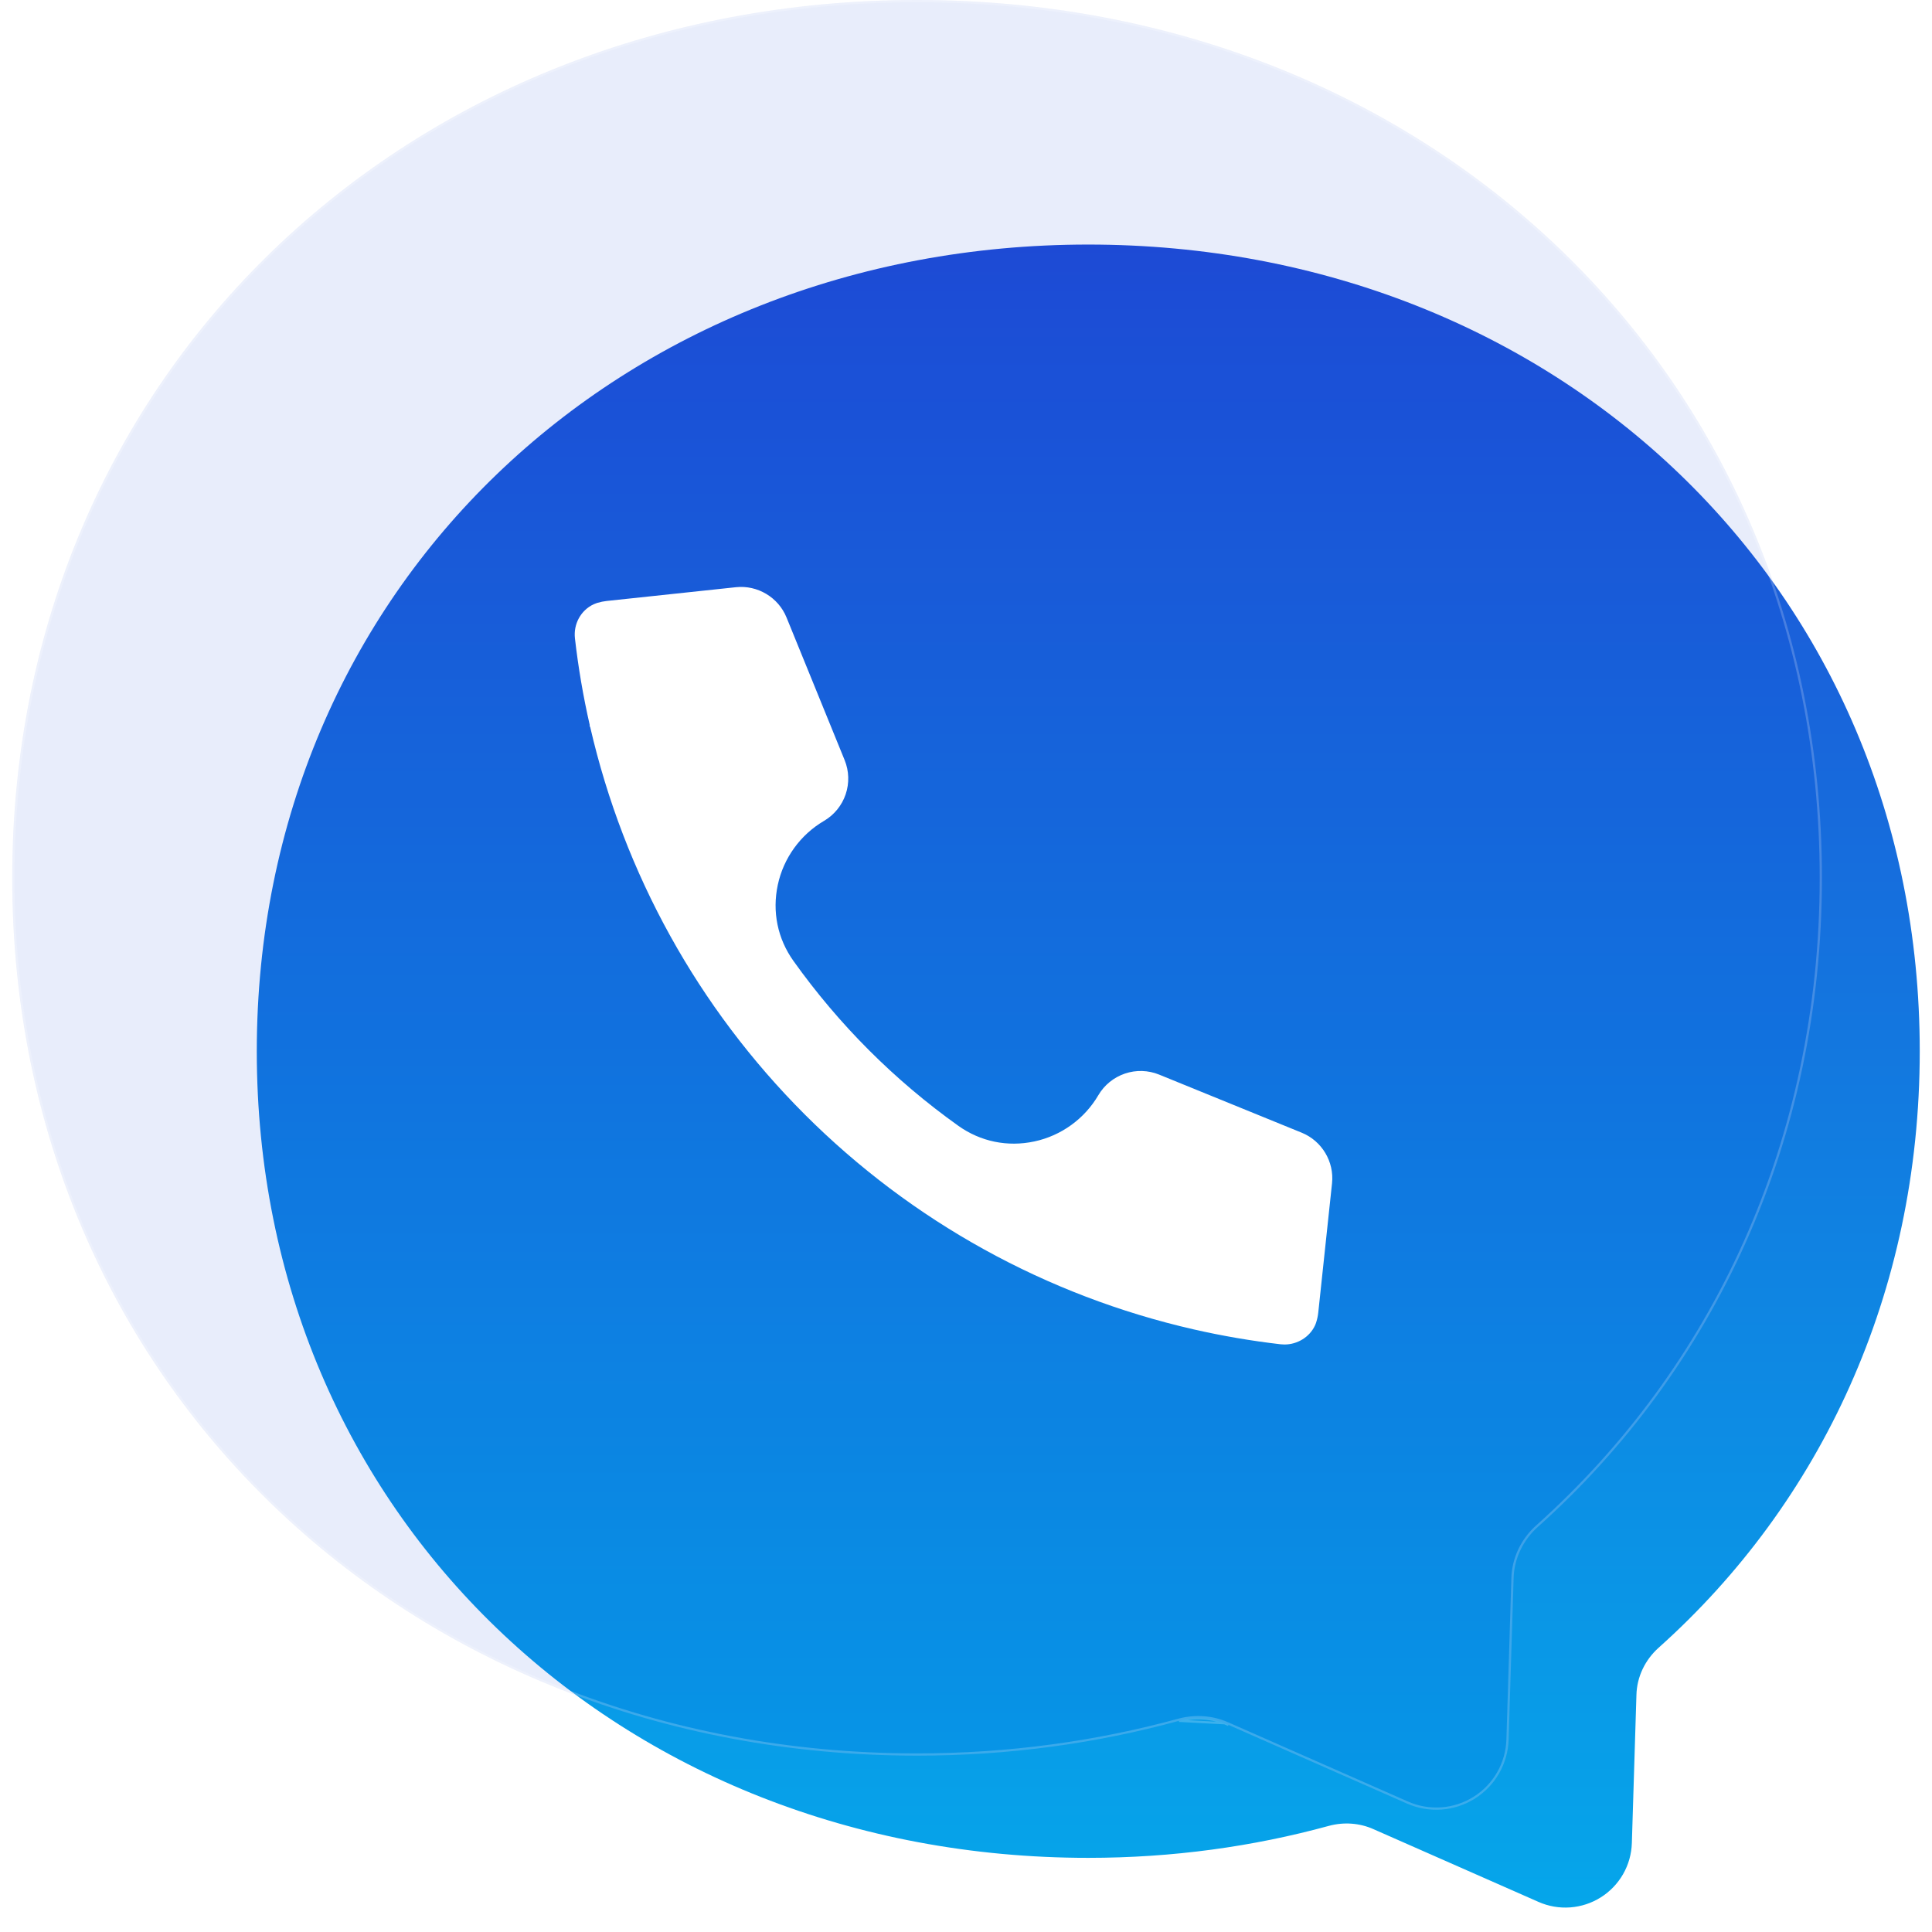 <svg width="79" height="79" viewBox="0 0 79 79" fill="none" xmlns="http://www.w3.org/2000/svg">
<path d="M44.5 10C63.65 10 78.499 24.033 78.499 42.98C78.499 52.891 74.436 61.459 67.824 67.374C67.271 67.868 66.931 68.564 66.914 69.312L66.727 75.364C66.713 75.81 66.591 76.245 66.37 76.632C66.148 77.018 65.836 77.345 65.459 77.582C65.082 77.82 64.652 77.961 64.208 77.994C63.764 78.027 63.318 77.95 62.911 77.77L56.162 74.795C55.592 74.54 54.946 74.497 54.343 74.659C51.24 75.509 47.942 75.968 44.5 75.968C25.349 75.968 10.5 61.934 10.5 42.988C10.5 24.042 25.349 10 44.5 10Z" fill="url(#paint0_linear_2808_1205)"/>
<g filter="url(#filter0_b_2808_1205)">
<path d="M37.501 0C58.341 0 74.501 15.272 74.501 35.89C74.501 46.675 70.079 55.999 62.883 62.438C62.281 62.974 61.911 63.733 61.893 64.546L61.689 71.132C61.674 71.617 61.541 72.091 61.3 72.511C61.059 72.932 60.719 73.288 60.309 73.546C59.899 73.805 59.431 73.959 58.948 73.994C58.464 74.03 57.98 73.946 57.536 73.75L50.191 70.513C49.572 70.235 48.869 70.189 48.212 70.365C44.836 71.29 41.247 71.789 37.501 71.789C16.66 71.789 0.5 56.517 0.5 35.899C0.5 15.281 16.66 0 37.501 0Z" fill="#0042D5" fill-opacity="0.09"/>
<path d="M50.21 70.471L50.21 70.47L50.191 70.513C49.572 70.235 48.869 70.189 48.212 70.365L50.21 70.471ZM50.21 70.471C49.581 70.189 48.867 70.142 48.2 70.32L48.2 70.32C44.828 71.244 41.243 71.743 37.501 71.743C16.684 71.743 0.547 56.49 0.547 35.899C0.547 15.308 16.684 0.046 37.501 0.046C58.317 0.046 74.454 15.299 74.454 35.89C74.454 46.662 70.038 55.974 62.852 62.403C62.241 62.947 61.865 63.718 61.846 64.545C61.846 64.545 61.846 64.545 61.846 64.545L61.643 71.131C61.628 71.608 61.497 72.074 61.26 72.489C61.023 72.903 60.688 73.252 60.284 73.507C59.88 73.761 59.42 73.913 58.944 73.948C58.469 73.983 57.991 73.9 57.555 73.708L57.536 73.75L57.555 73.708L50.21 70.471Z" stroke="white" stroke-opacity="0.21" stroke-width="0.092"/>
</g>
<path d="M53.229 46.317L47.398 43.941C46.952 43.759 46.454 43.744 45.998 43.899C45.541 44.054 45.155 44.368 44.911 44.784C44.345 45.751 43.391 46.44 42.295 46.674C41.198 46.909 40.094 46.681 39.186 46.034C36.574 44.172 34.306 41.903 32.444 39.292C31.796 38.384 31.569 37.28 31.804 36.183C32.038 35.087 32.727 34.133 33.694 33.566C34.11 33.322 34.424 32.937 34.579 32.48C34.734 32.024 34.719 31.527 34.537 31.08L32.161 25.248C31.826 24.425 30.976 23.917 30.093 24.011L24.806 24.574C24.68 24.588 24.556 24.613 24.436 24.649H24.434L24.403 24.659C24.363 24.672 24.32 24.689 24.275 24.709C23.75 24.954 23.442 25.516 23.51 26.107C23.645 27.29 23.848 28.478 24.113 29.64L24.114 29.705L24.132 29.723C25.517 35.735 28.55 41.213 32.908 45.571C37.281 49.943 42.782 52.983 48.819 54.361C49.986 54.627 51.179 54.831 52.364 54.968C52.417 54.974 52.469 54.977 52.522 54.977C53.052 54.977 53.55 54.673 53.77 54.199C53.79 54.155 53.807 54.112 53.819 54.072C53.861 53.942 53.89 53.807 53.904 53.672L54.467 48.385C54.561 47.502 54.052 46.652 53.229 46.317Z" fill="white"/>
<defs>
<filter id="filter0_b_2808_1205" x="-3.9" y="-4.4" width="82.8" height="82.802" filterUnits="userSpaceOnUse" color-interpolation-filters="sRGB">
<feFlood flood-opacity="0" result="BackgroundImageFix"/>
<feGaussianBlur in="BackgroundImageFix" stdDeviation="2.2"/>
<feComposite in2="SourceAlpha" operator="in" result="effect1_backgroundBlur_2808_1205"/>
<feBlend mode="normal" in="SourceGraphic" in2="effect1_backgroundBlur_2808_1205" result="shape"/>
</filter>
<linearGradient id="paint0_linear_2808_1205" x1="44.5" y1="10" x2="44.5" y2="78.001" gradientUnits="userSpaceOnUse">
<stop stop-color="#204CD5"/>
<stop offset="1" stop-color="#05A6EA"/>
</linearGradient>
</defs>
</svg>
